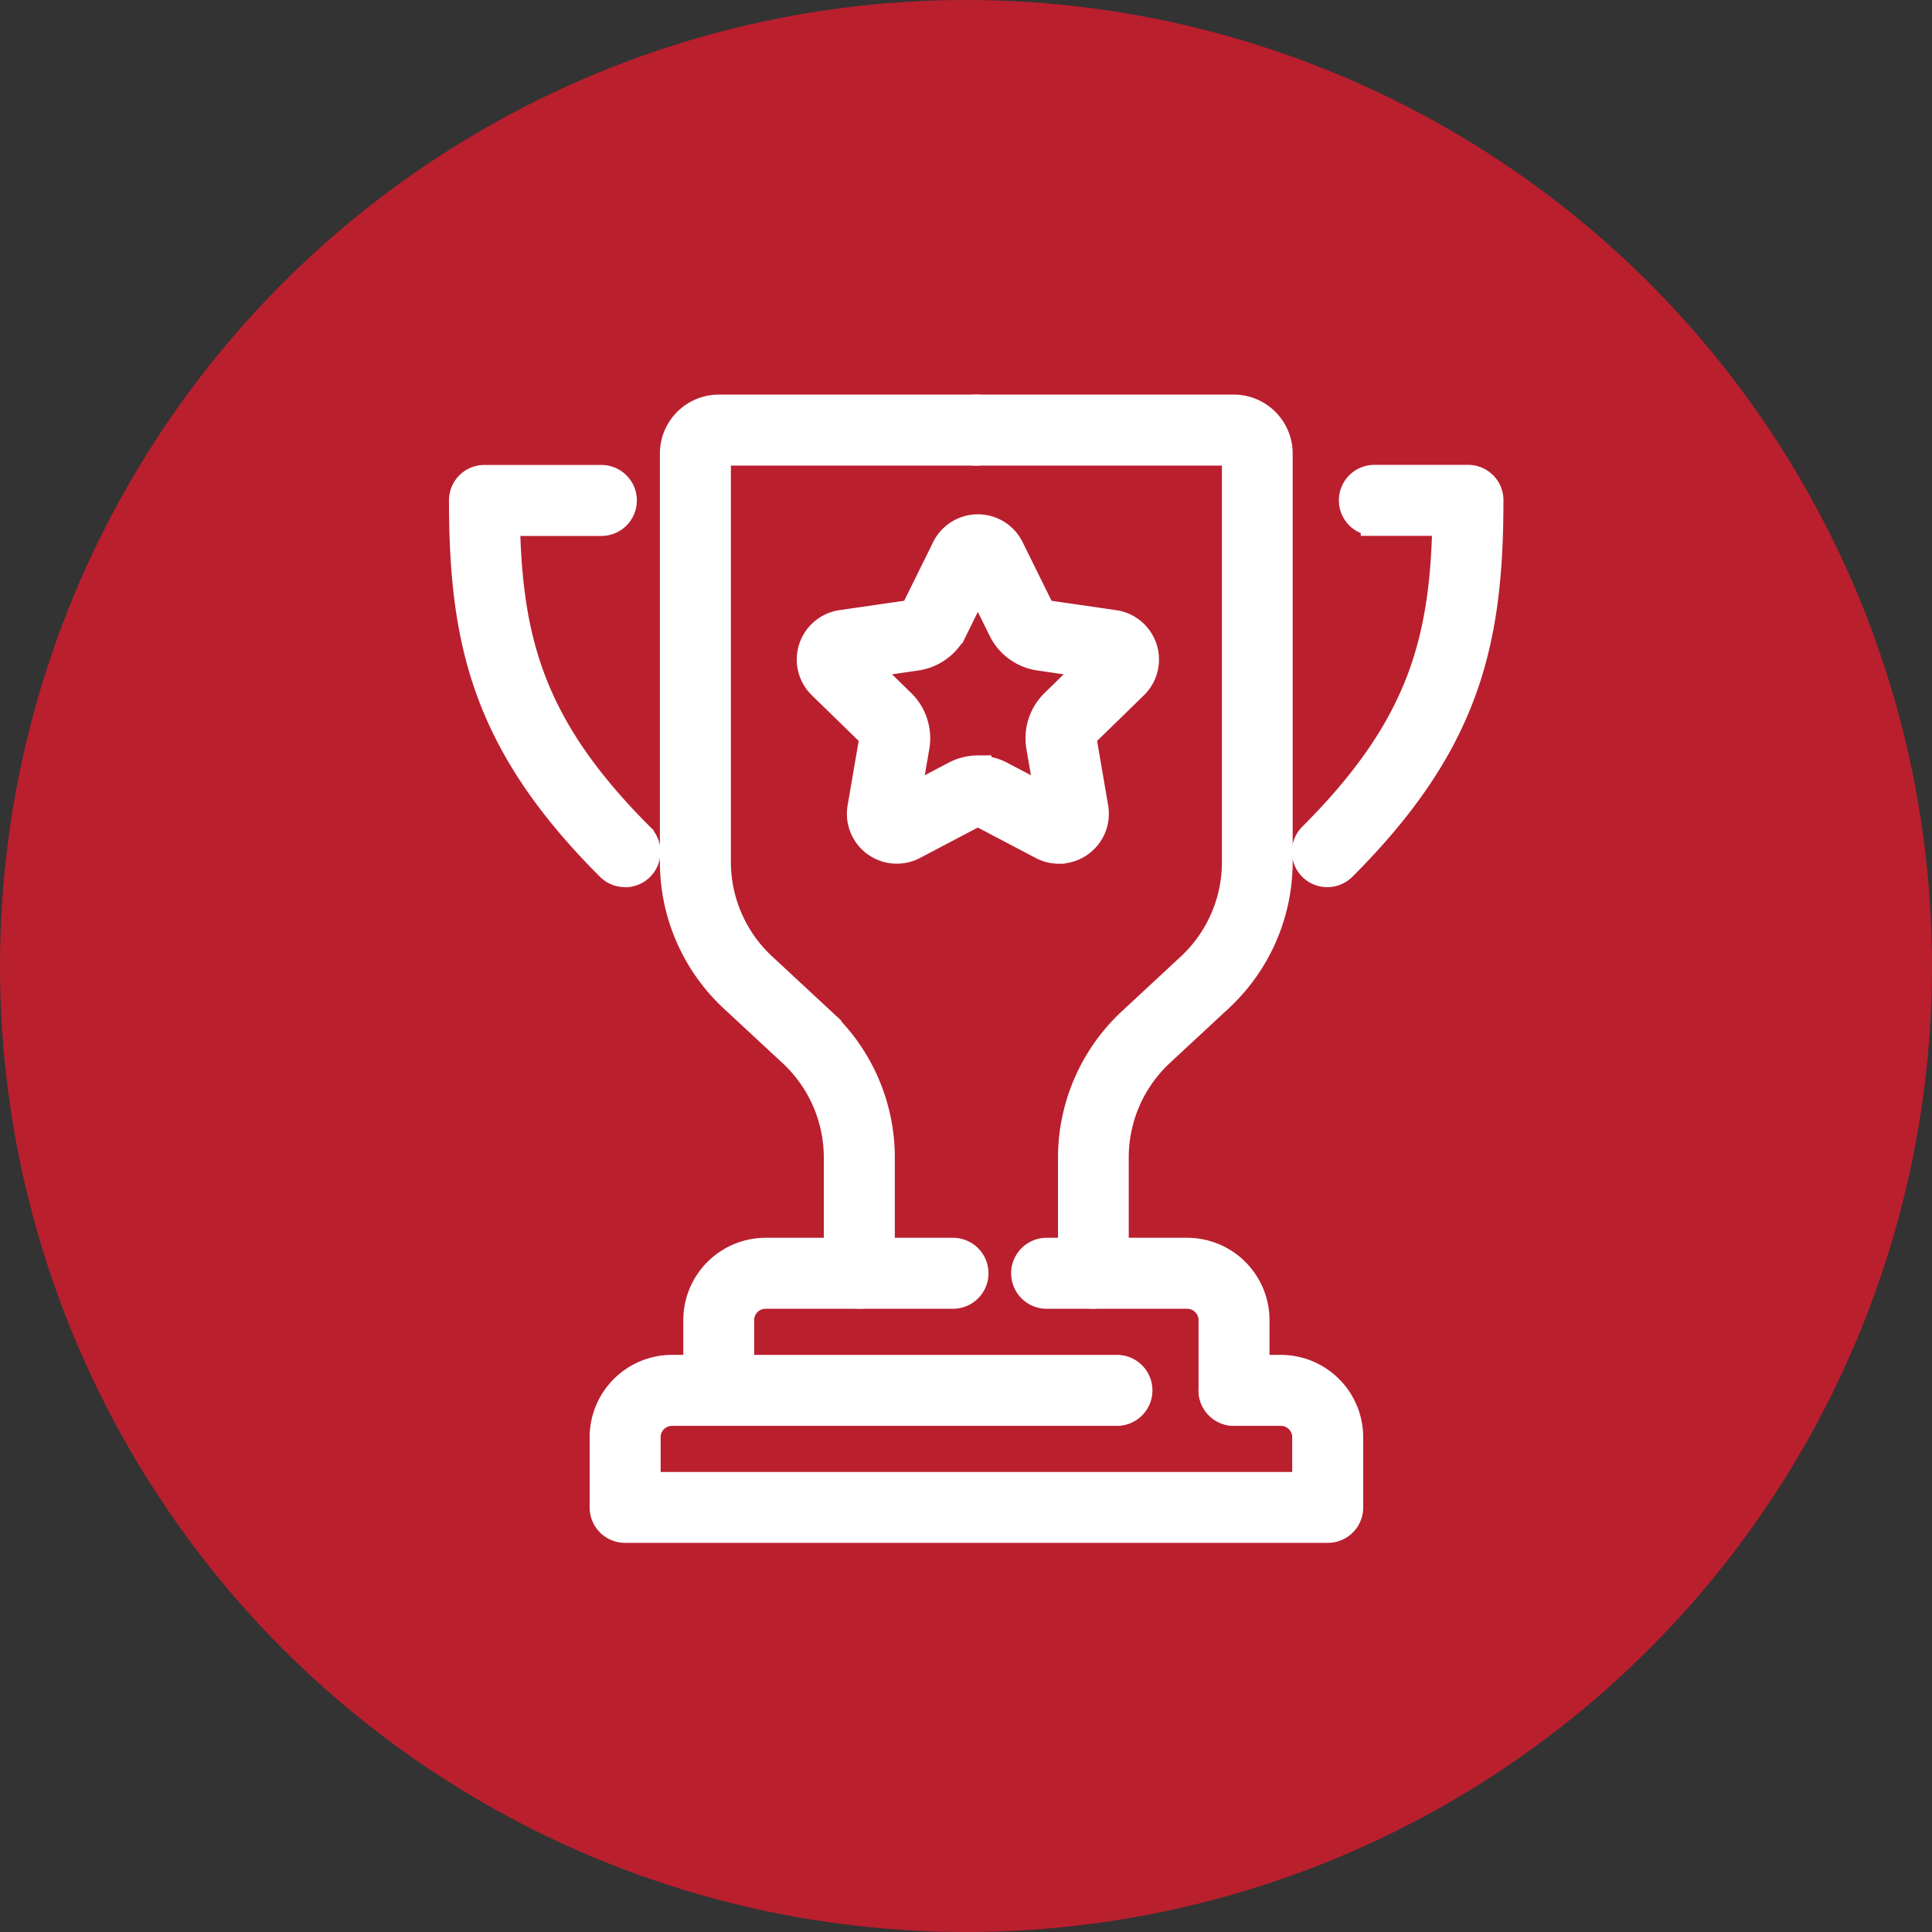 <svg xmlns="http://www.w3.org/2000/svg" width="71" height="71" viewBox="0 0 71 71"><rect x="0" y="0" width="71" height="71" fill="#333333" stroke="none"/><defs><style>.a{fill:#ba1f2e;}.b{fill:#fff;stroke:#fff;}</style></defs><g transform="translate(-360.614 -3697.331)"><g transform="translate(360.614 3697.331)"><circle class="a" cx="35.5" cy="35.5" r="35.5" transform="translate(0)"></circle></g><g transform="translate(-855.082 3180.332)"><g transform="translate(1232.696 532)"><g transform="translate(5.164 30.983)"><g transform="translate(0 4.303)"><path class="b" d="M1291.407,757.173h-25.819a.8.8,0,0,1-.8-.8v-2.582a2.529,2.529,0,0,1,2.526-2.526h16.352a.8.8,0,1,1,0,1.609h-16.352a.918.918,0,0,0-.917.917v1.777h24.21v-1.777a.918.918,0,0,0-.917-.917h-1.721a.8.8,0,1,1,0-1.609h1.721a2.529,2.529,0,0,1,2.526,2.526v2.582A.8.8,0,0,1,1291.407,757.173Z" transform="translate(-1264.783 -751.261)"></path></g><g transform="translate(15.491)"><path class="b" d="M1368.734,730.434a.8.8,0,0,1-.8-.8v-2.582a.918.918,0,0,0-.917-.917h-5.164a.8.8,0,1,1,0-1.609h5.164a2.529,2.529,0,0,1,2.526,2.526v2.582A.8.8,0,0,1,1368.734,730.434Z" transform="translate(-1361.044 -724.522)"></path></g><g transform="translate(3.442)"><path class="b" d="M1286.979,730.434a.8.8,0,0,1-.8-.8v-2.582a2.529,2.529,0,0,1,2.526-2.526h6.885a.8.8,0,1,1,0,1.609H1288.7a.918.918,0,0,0-.917.917v2.582A.8.8,0,0,1,1286.979,730.434Z" transform="translate(-1286.174 -724.522)"></path></g></g><g transform="translate(7.746)"><path class="b" d="M1287.655,564.592a.8.8,0,0,1-.8-.8v-4.258a5.237,5.237,0,0,0-1.668-3.825l-2.174-2.019a6.85,6.85,0,0,1-2.182-5V533.665a1.667,1.667,0,0,1,1.665-1.665h9.467a.8.8,0,1,1,0,1.609h-9.467a.056.056,0,0,0-.056.056v15.016a5.237,5.237,0,0,0,1.668,3.825l2.174,2.019a6.852,6.852,0,0,1,2.182,5v4.258A.8.8,0,0,1,1287.655,564.592Z" transform="translate(-1280.826 -532)"></path></g><g transform="translate(18.073)"><path class="b" d="M1350.108,564.592a.8.8,0,0,1-.8-.8v-4.258a6.851,6.851,0,0,1,2.182-5l2.174-2.019a5.236,5.236,0,0,0,1.668-3.825V533.665a.056.056,0,0,0-.056-.056H1345.8a.8.8,0,1,1,0-1.609h9.467a1.667,1.667,0,0,1,1.665,1.665v15.016a6.851,6.851,0,0,1-2.182,5l-2.174,2.019a5.237,5.237,0,0,0-1.668,3.825v4.258A.8.8,0,0,1,1350.108,564.592Z" transform="translate(-1345 -532)"></path></g><g transform="translate(0 2.582)"><path class="b" d="M1238.665,562.562a.8.8,0,0,1-.569-.236c-4.539-4.539-5.4-8.239-5.4-13.479a.8.8,0,0,1,.8-.8h4.3a.8.8,0,1,1,0,1.609h-3.491c.088,4.477.986,7.6,4.921,11.536a.8.8,0,0,1-.569,1.374Z" transform="translate(-1232.696 -548.043)"></path></g><g transform="translate(30.983 2.582)"><path class="b" d="M1426.022,562.562a.8.8,0,0,1-.569-1.374c3.934-3.935,4.833-7.059,4.92-11.536h-2.63a.8.8,0,0,1,0-1.609h3.443a.8.8,0,0,1,.8.8c0,5.24-.86,8.94-5.4,13.479A.8.8,0,0,1,1426.022,562.562Z" transform="translate(-1425.218 -548.043)"></path></g></g><g transform="translate(1245.475 536.4)"><path class="b" d="M1321.242,571.181a1.334,1.334,0,0,1-.621-.154l-2.26-1.188a.218.218,0,0,0-.2,0l-2.258,1.187a1.334,1.334,0,0,1-1.935-1.406l.432-2.516a.219.219,0,0,0-.062-.191l-1.828-1.781a1.334,1.334,0,0,1,.739-2.276l2.526-.366a.219.219,0,0,0,.162-.118l1.129-2.288a1.333,1.333,0,0,1,2.392,0l1.13,2.289a.219.219,0,0,0,.163.118l2.525.366a1.334,1.334,0,0,1,.739,2.276l-1.827,1.781h0a.217.217,0,0,0-.062.19l.431,2.516a1.336,1.336,0,0,1-1.314,1.56Zm-2.981-2.976a1.834,1.834,0,0,1,.849.209l1.766.928-.337-1.966a1.824,1.824,0,0,1,.525-1.614l1.428-1.392-1.974-.286a1.825,1.825,0,0,1-1.374-1l-.883-1.788-.882,1.788a1.827,1.827,0,0,1-1.373,1l-1.974.286,1.428,1.392a1.826,1.826,0,0,1,.525,1.614l-.338,1.966,1.765-.928A1.836,1.836,0,0,1,1318.261,568.2Zm3.364-1.866h0Z" transform="translate(-1312.105 -559.34)"></path></g></g></g></svg>